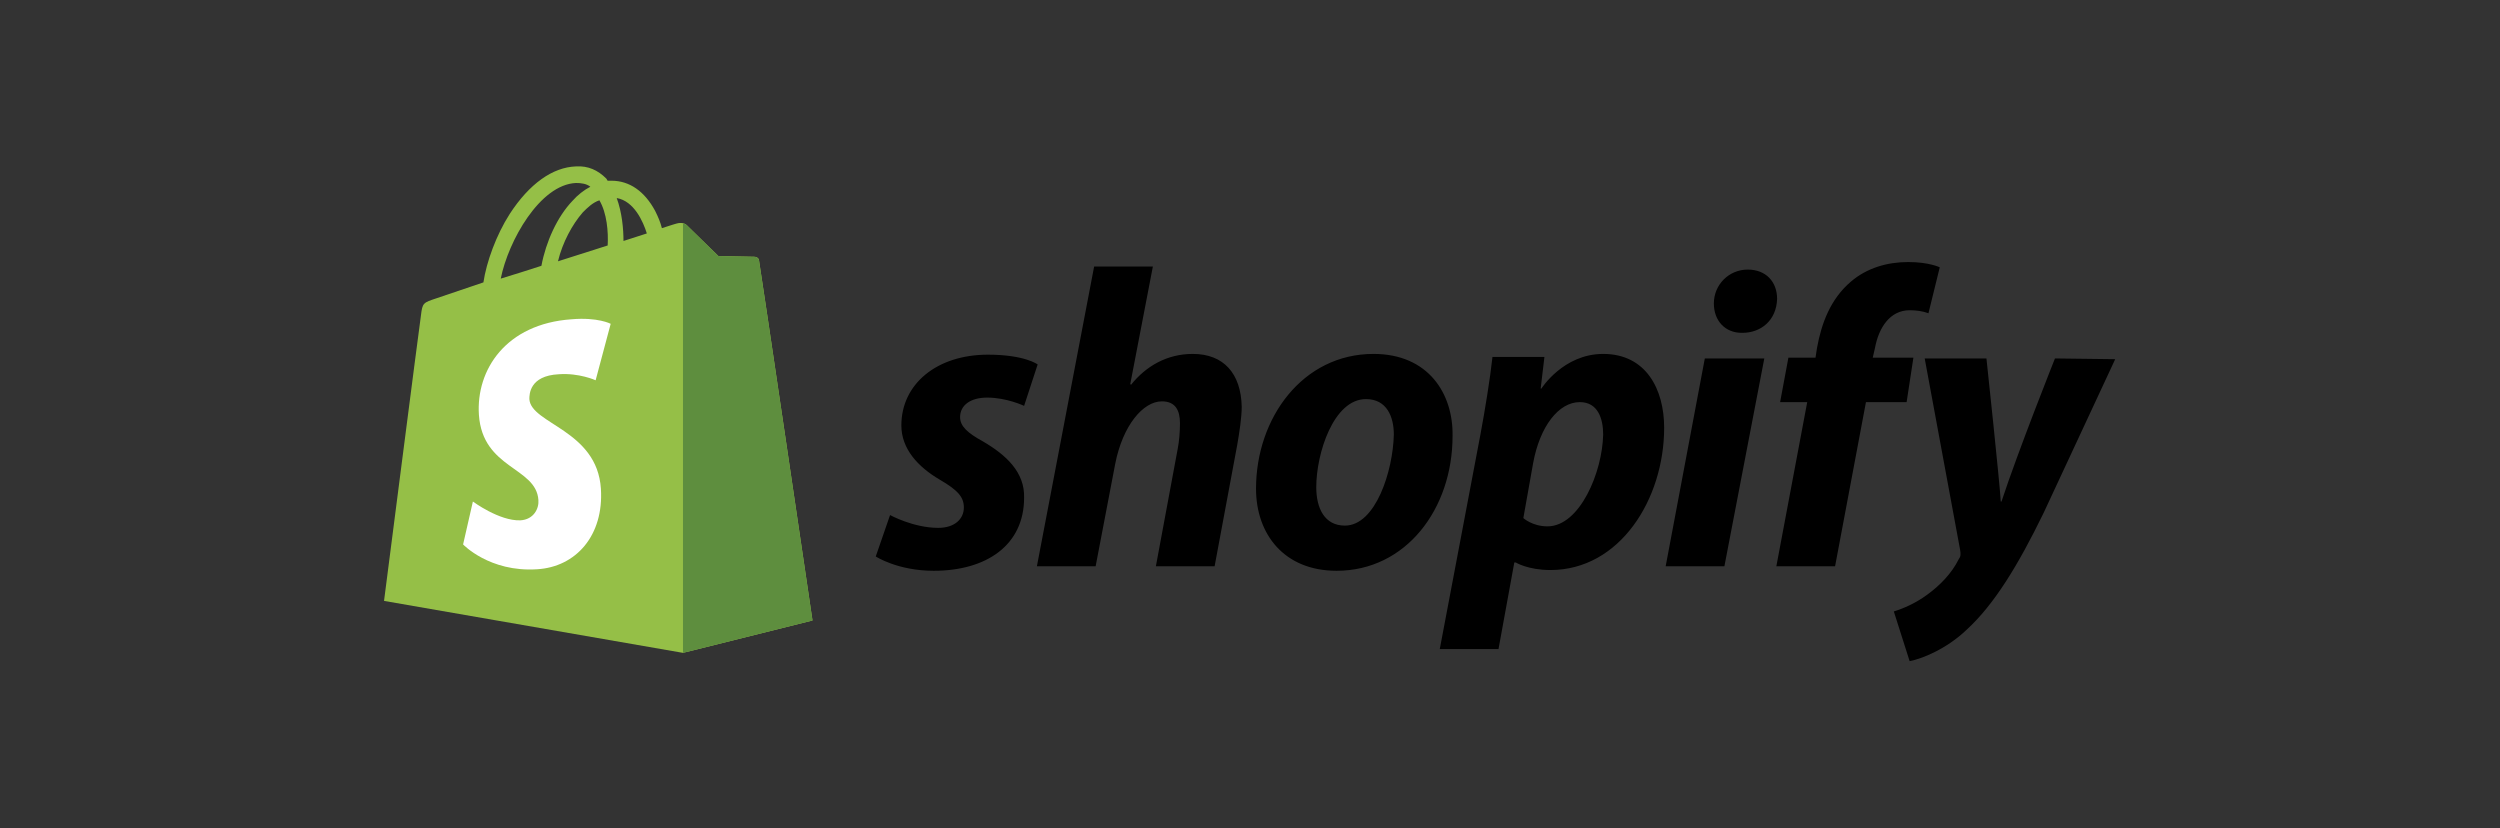 <svg xmlns="http://www.w3.org/2000/svg" xmlns:xlink="http://www.w3.org/1999/xlink" id="Layer_1" x="0px" y="0px" viewBox="0 0 332 110" style="enable-background:new 0 0 332 110;" xml:space="preserve"><rect x="0" y="0" width="332" height="110" fill="#333333" stroke="none"/> <style type="text/css"> .st0{display:none;} .st1{display:inline;fill:#0089CF;} .st2{fill:#95BF47;} .st3{fill:#5E8E3E;} .st4{fill:#FFFFFF;} </style> <g class="st0"> <path class="st1" d="M113,79.2c0-0.6,0.1-1.2,0.1-1.8c0-0.4,0.1-0.5,0.5-0.6c2-0.3,3.9-0.5,5.9-0.8s4-0.5,6-0.8 c1.8-0.3,3.6-0.5,5.4-0.8c2-0.3,4-0.6,6-0.8c1.8-0.3,3.6-0.5,5.4-0.7c2-0.3,3.9-0.6,5.9-0.8c2-0.3,3.9-0.6,5.9-0.8 c1.8-0.3,3.6-0.5,5.4-0.8c2-0.3,4-0.5,6-0.8c2-0.3,4-0.6,6-0.8c2-0.3,3.9-0.5,5.9-0.8c2-0.3,4-0.6,6-0.8c2-0.3,4-0.5,6-0.8 c2-0.3,4-0.6,6-0.8c2-0.3,4-0.5,6-0.8c1.8-0.3,3.5-0.5,5.3-0.8c1.8-0.3,3.5-0.5,5.2-0.7c1.2-0.2,2.4-0.3,3.5-0.5c0.1,0,0.1,0,0.3,0 c0,0.2,0,0.3,0,0.5c0,2.3,0,4.7,0,7c0,0.4-0.1,0.5-0.5,0.6c-3.4,0.5-6.7,0.9-10.1,1.4c-2.8,0.4-5.7,0.8-8.5,1.2 c-3.3,0.5-6.7,0.9-10.1,1.4c-3.3,0.5-6.7,0.9-10.1,1.4c-3.1,0.5-6.3,0.9-9.4,1.3c-3.1,0.4-6.1,0.8-9.1,1.3c-3.5,0.5-6.9,1-10.4,1.5 c-3,0.4-6.1,0.8-9.1,1.2c-3.5,0.5-6.9,1-10.4,1.5c-2.8,0.4-5.7,0.8-8.5,1.2c-2,0.3-4,0.6-6,0.8c-0.3,0.1-0.5,0-0.5-0.3 c0-0.1-0.1-0.3-0.1-0.4C113,82.6,113,80.9,113,79.2z"></path> <path class="st1" d="M121.4,25c0,0.1,0,0.3,0,0.4c0,2.5,0,5,0,7.5c0,0.2,0,0.3,0,0.5c0.8-0.2,1.5-0.4,2.2-0.5 c3.8-0.7,7.5-0.4,10.9,1.7c3.1,2,4.9,4.8,5.5,8.4c0.5,2.7,0.3,5.3-0.5,7.9c-1.5,4.5-4.6,7.3-9.2,8.4c-3.5,0.8-6.9,0.7-10.1-0.8 c-4-1.8-6.2-5-7-9.2c-0.1-0.5-0.1-1.1-0.2-1.6c0-0.1-0.1-0.3-0.1-0.4c0-7.4,0-14.8,0-22.2C115.8,25,118.6,25,121.4,25z M132.1,46.2 c0-0.6-0.1-1.1-0.1-1.7c-0.1-1.4-0.5-2.7-1.2-3.9c-1.6-2.7-4.7-2.9-6.7-1.5c-1.2,0.8-1.8,2-2.2,3.3c-0.5,1.7-0.6,3.4-0.5,5.1 c0.1,1.4,0.4,2.6,1,3.8c0.9,1.7,2.5,3,5,2.7c1.6-0.2,2.6-1.2,3.3-2.5C131.8,49.9,132,48.1,132.1,46.2z"></path> <path class="st1" d="M176,25c0,0.2,0,0.3,0,0.5c0,5.9,0,11.8,0,17.7c0,0.2,0,0.4,0.1,0.6c0,0,0.1,0,0.1,0c0.1-0.2,0.3-0.3,0.4-0.5 c2.1-3.2,4.3-6.4,6.4-9.7c0.2-0.3,0.4-0.5,0.8-0.5c3.1,0,6.2,0,9.3,0c0.1,0,0.3,0,0.6,0c-0.9,1-1.6,2-2.4,2.9c-2.5,3-5,6-7.5,8.9 c-0.4,0.5-0.4,0.5,0,1c3.3,3.9,6.6,7.8,9.9,11.7c0.4,0.4,0.7,0.9,1.2,1.4c-0.2,0-0.3,0-0.4,0c-3.1,0-6.2,0-9.3,0 c-0.4,0-0.6-0.1-0.8-0.5c-2.5-3.7-5.1-7.4-7.7-11.1c-0.1-0.1-0.2-0.3-0.5-0.4c0,0.2-0.1,0.3-0.1,0.5c0,3.6,0,7.3,0,10.9 c0,0.6,0,0.6-0.6,0.6c-2.3,0-4.5,0-6.8,0c-0.6,0-0.6,0-0.6-0.6c0-11,0-21.9,0-32.9c0-0.2,0-0.5,0-0.7C170.7,25,173.4,25,176,25z"></path> <path class="st1" d="M218.9,46.3c0,0.3-0.1,0.5-0.1,0.8c-0.3,6.3-4,11-10.2,12.4c-3.4,0.7-6.7,0.5-9.9-1c-3.4-1.6-5.6-4.3-6.5-7.9 c-0.9-3.4-0.7-6.8,0.6-10c1.7-4.1,4.9-6.5,9.2-7.5c3.1-0.7,6.1-0.6,9.1,0.6c4.2,1.7,6.7,4.8,7.6,9.1c0.2,0.8,0.2,1.6,0.3,2.4 c0,0.3,0.1,0.5,0.1,0.7C218.9,46,218.9,46.1,218.9,46.3z M210.6,46c0-0.4-0.1-0.9-0.1-1.4c-0.2-1.6-0.6-3.1-1.5-4.4 c-1.4-2-3.9-2.3-5.8-1.4c-1.3,0.7-2,1.8-2.5,3.1c-0.7,1.8-0.8,3.6-0.7,5.5c0.1,1.4,0.4,2.8,1.1,4.1c1.2,2.2,3.3,3,5.4,2.5 c1.3-0.3,2.2-1.2,2.9-2.4C210.3,49.9,210.6,48.1,210.6,46z"></path> <path class="st1" d="M149.3,48.8c0.1,1.5,0.7,2.6,1.8,3.4c1.3,1,2.8,1.4,4.4,1.6c2.7,0.2,5.4-0.1,8-0.9c0.3-0.1,0.4,0,0.5,0.3 c0.3,1.6,0.6,3.1,0.9,4.6c0.1,0.3,0,0.4-0.3,0.5c-1.5,0.4-3.1,0.8-4.6,1.1c-1.9,0.4-3.9,0.4-5.8,0.3c-3.5-0.2-6.7-1.2-9.2-3.8 c-1.7-1.8-2.7-3.9-3.1-6.2c-0.6-3.3-0.3-6.6,1.1-9.7c1.9-4,5-6.4,9.4-7.2c2.3-0.4,4.6-0.3,6.9,0.6c3,1.1,4.9,3.3,6.1,6.2 c1,2.6,1.2,5.2,0.9,8c0,0.4,0,0.9-0.2,1.1c-0.3,0.2-0.8,0.1-1.1,0.1c-5,0-10,0-15,0C149.8,48.8,149.6,48.8,149.3,48.8z M154.1,43.3 c1.5,0,3,0,4.5,0c0.3,0,0.5-0.1,0.4-0.5c-0.1-0.4-0.1-0.8-0.2-1.1c-0.4-1.8-1.3-3.2-3.1-3.7c-1.8-0.5-3.5-0.1-4.8,1.3 c-0.9,0.9-1.3,2.1-1.5,3.3c-0.1,0.6-0.1,0.6,0.5,0.6C151.3,43.3,152.7,43.3,154.1,43.3z"></path> </g> <g> <path class="st2" d="M100.8,34.6c0-0.3-0.3-0.5-0.6-0.5c-0.2,0-4.8-0.1-4.8-0.1s-3.8-3.7-4.2-4.1c-0.4-0.4-1.1-0.3-1.4-0.2 c0,0-0.7,0.2-1.9,0.6c-0.2-0.8-0.5-1.5-0.9-2.3c-1.4-2.6-3.4-4-5.8-4h0c-0.2,0-0.3,0-0.5,0c-0.1-0.1-0.1-0.2-0.2-0.3 c-1.1-1.1-2.4-1.7-4-1.6c-3.1,0.1-6.2,2.3-8.8,6.3c-1.8,2.8-3.1,6.4-3.5,9.1L58,39.6c-1.8,0.6-1.9,0.6-2.1,2.3 C55.7,43.2,51,79.8,51,79.8l39.7,6.9l17.2-4.3C107.9,82.4,100.9,35,100.8,34.6L100.8,34.6z M85.9,31l-3.1,1c0-1.6-0.2-3.8-0.9-5.7 C84.2,26.7,85.4,29.4,85.9,31z M80.7,32.6l-6.6,2.1c0.6-2.5,1.9-4.9,3.3-6.5c0.6-0.6,1.3-1.3,2.2-1.6 C80.6,28.3,80.8,30.8,80.7,32.6L80.7,32.6z M76.5,24.3c0.7,0,1.4,0.1,1.9,0.5c-0.8,0.4-1.7,1.1-2.4,1.9c-2,2.1-3.5,5.4-4.1,8.6 c-1.9,0.6-3.7,1.2-5.4,1.7C67.5,32,71.7,24.5,76.5,24.3L76.5,24.3z"></path> <path class="st3" d="M100.2,34.1c-0.2,0-4.8-0.1-4.8-0.1s-3.8-3.7-4.2-4.1c-0.1-0.1-0.3-0.2-0.5-0.2l0,57l17.2-4.3 c0,0-7-47.4-7.1-47.8C100.8,34.4,100.5,34.1,100.2,34.1L100.2,34.1z"></path> <path class="st4" d="M81.1,43l-2,7.5c0,0-2.2-1-4.9-0.8c-3.9,0.2-3.9,2.7-3.9,3.3c0.2,3.3,9,4.1,9.5,11.9 c0.4,6.2-3.3,10.4-8.5,10.7c-6.3,0.4-9.8-3.3-9.8-3.3l1.3-5.7c0,0,3.5,2.6,6.3,2.5c1.8-0.1,2.5-1.6,2.4-2.7 c-0.3-4.4-7.4-4.1-7.9-11.3c-0.4-6,3.6-12.1,12.3-12.7C79.4,42.1,81.1,43,81.1,43L81.1,43z"></path> <path d="M130.5,58.6c-2-1.1-3-2-3-3.2c0-1.6,1.4-2.6,3.6-2.6c2.6,0,4.9,1.1,4.9,1.1l1.8-5.5c0,0-1.7-1.3-6.6-1.3 c-6.8,0-11.5,3.9-11.5,9.4c0,3.1,2.2,5.5,5.1,7.2c2.4,1.4,3.2,2.3,3.2,3.7c0,1.5-1.2,2.7-3.4,2.7c-3.3,0-6.4-1.7-6.4-1.7l-1.9,5.5 c0,0,2.9,1.9,7.7,1.9c7,0,12-3.4,12-9.7C136.1,62.7,133.6,60.4,130.5,58.6L130.5,58.6z M158.4,47c-3.4,0-6.2,1.6-8.2,4.1l-0.1-0.1 l3-15.6h-7.8l-7.6,39.8h7.8l2.6-13.6c1-5.1,3.7-8.3,6.2-8.3c1.8,0,2.4,1.2,2.4,2.9c0,1.1-0.1,2.4-0.3,3.4l-2.9,15.6h7.8l3-16.1 c0.3-1.7,0.6-3.7,0.6-5.1C164.8,49.6,162.5,47,158.4,47L158.4,47z M182.4,47c-9.4,0-15.6,8.5-15.6,17.9c0,6,3.7,10.9,10.7,10.9 c9.2,0,15.4-8.2,15.4-17.9C193,52.3,189.7,47,182.4,47L182.4,47z M178.6,69.8c-2.7,0-3.8-2.3-3.8-5.1c0-4.5,2.3-11.7,6.6-11.7 c2.8,0,3.7,2.4,3.7,4.7C185,62.5,182.7,69.8,178.6,69.8L178.6,69.8z M212.9,47c-5.3,0-8.2,4.6-8.2,4.6h-0.1l0.5-4.2h-6.9 c-0.3,2.8-1,7.1-1.6,10.3l-5.4,28.5h7.8l2.1-11.5h0.2c0,0,1.6,1,4.6,1c9.2,0,15.1-9.4,15.1-18.9C221,51.7,218.6,47,212.9,47 L212.9,47z M205.5,69.9c-2,0-3.2-1.1-3.2-1.1l1.3-7.3c0.9-4.9,3.4-8.1,6.2-8.1c2.4,0,3.1,2.2,3.1,4.3 C212.8,62.7,209.8,69.9,205.5,69.9L205.5,69.9z M232.1,35.8c-2.5,0-4.5,2-4.5,4.5c0,2.3,1.5,3.9,3.7,3.9h0.1c2.4,0,4.5-1.6,4.6-4.5 C236,37.4,234.5,35.8,232.1,35.8L232.1,35.8z M221.2,75.2h7.8l5.3-27.6h-7.9L221.2,75.2z M254.1,47.5h-5.4l0.3-1.3 c0.5-2.7,2-5,4.6-5c0.8,0,1.7,0.1,2.5,0.4l1.5-6.1c0,0-1.4-0.7-4.2-0.7c-2.8,0-5.5,0.8-7.6,2.6c-2.7,2.3-3.9,5.5-4.5,8.8l-0.2,1.3 h-3.6l-1.1,5.9h3.6l-4.1,21.8h7.8l4.1-21.8h5.4L254.1,47.5z M272.9,47.6c0,0-4.9,12.3-7.1,19h-0.1c-0.1-2.2-1.9-19-1.9-19h-8.2 l4.7,25.4c0.1,0.6,0.1,0.9-0.2,1.3c-0.9,1.8-2.4,3.4-4.2,4.7c-1.5,1.1-3.1,1.8-4.4,2.2l2.1,6.6c1.6-0.3,4.9-1.6,7.6-4.2 c3.6-3.3,6.8-8.5,10.2-15.5l9.5-20.4L272.9,47.6L272.9,47.6z"></path> </g> </svg>